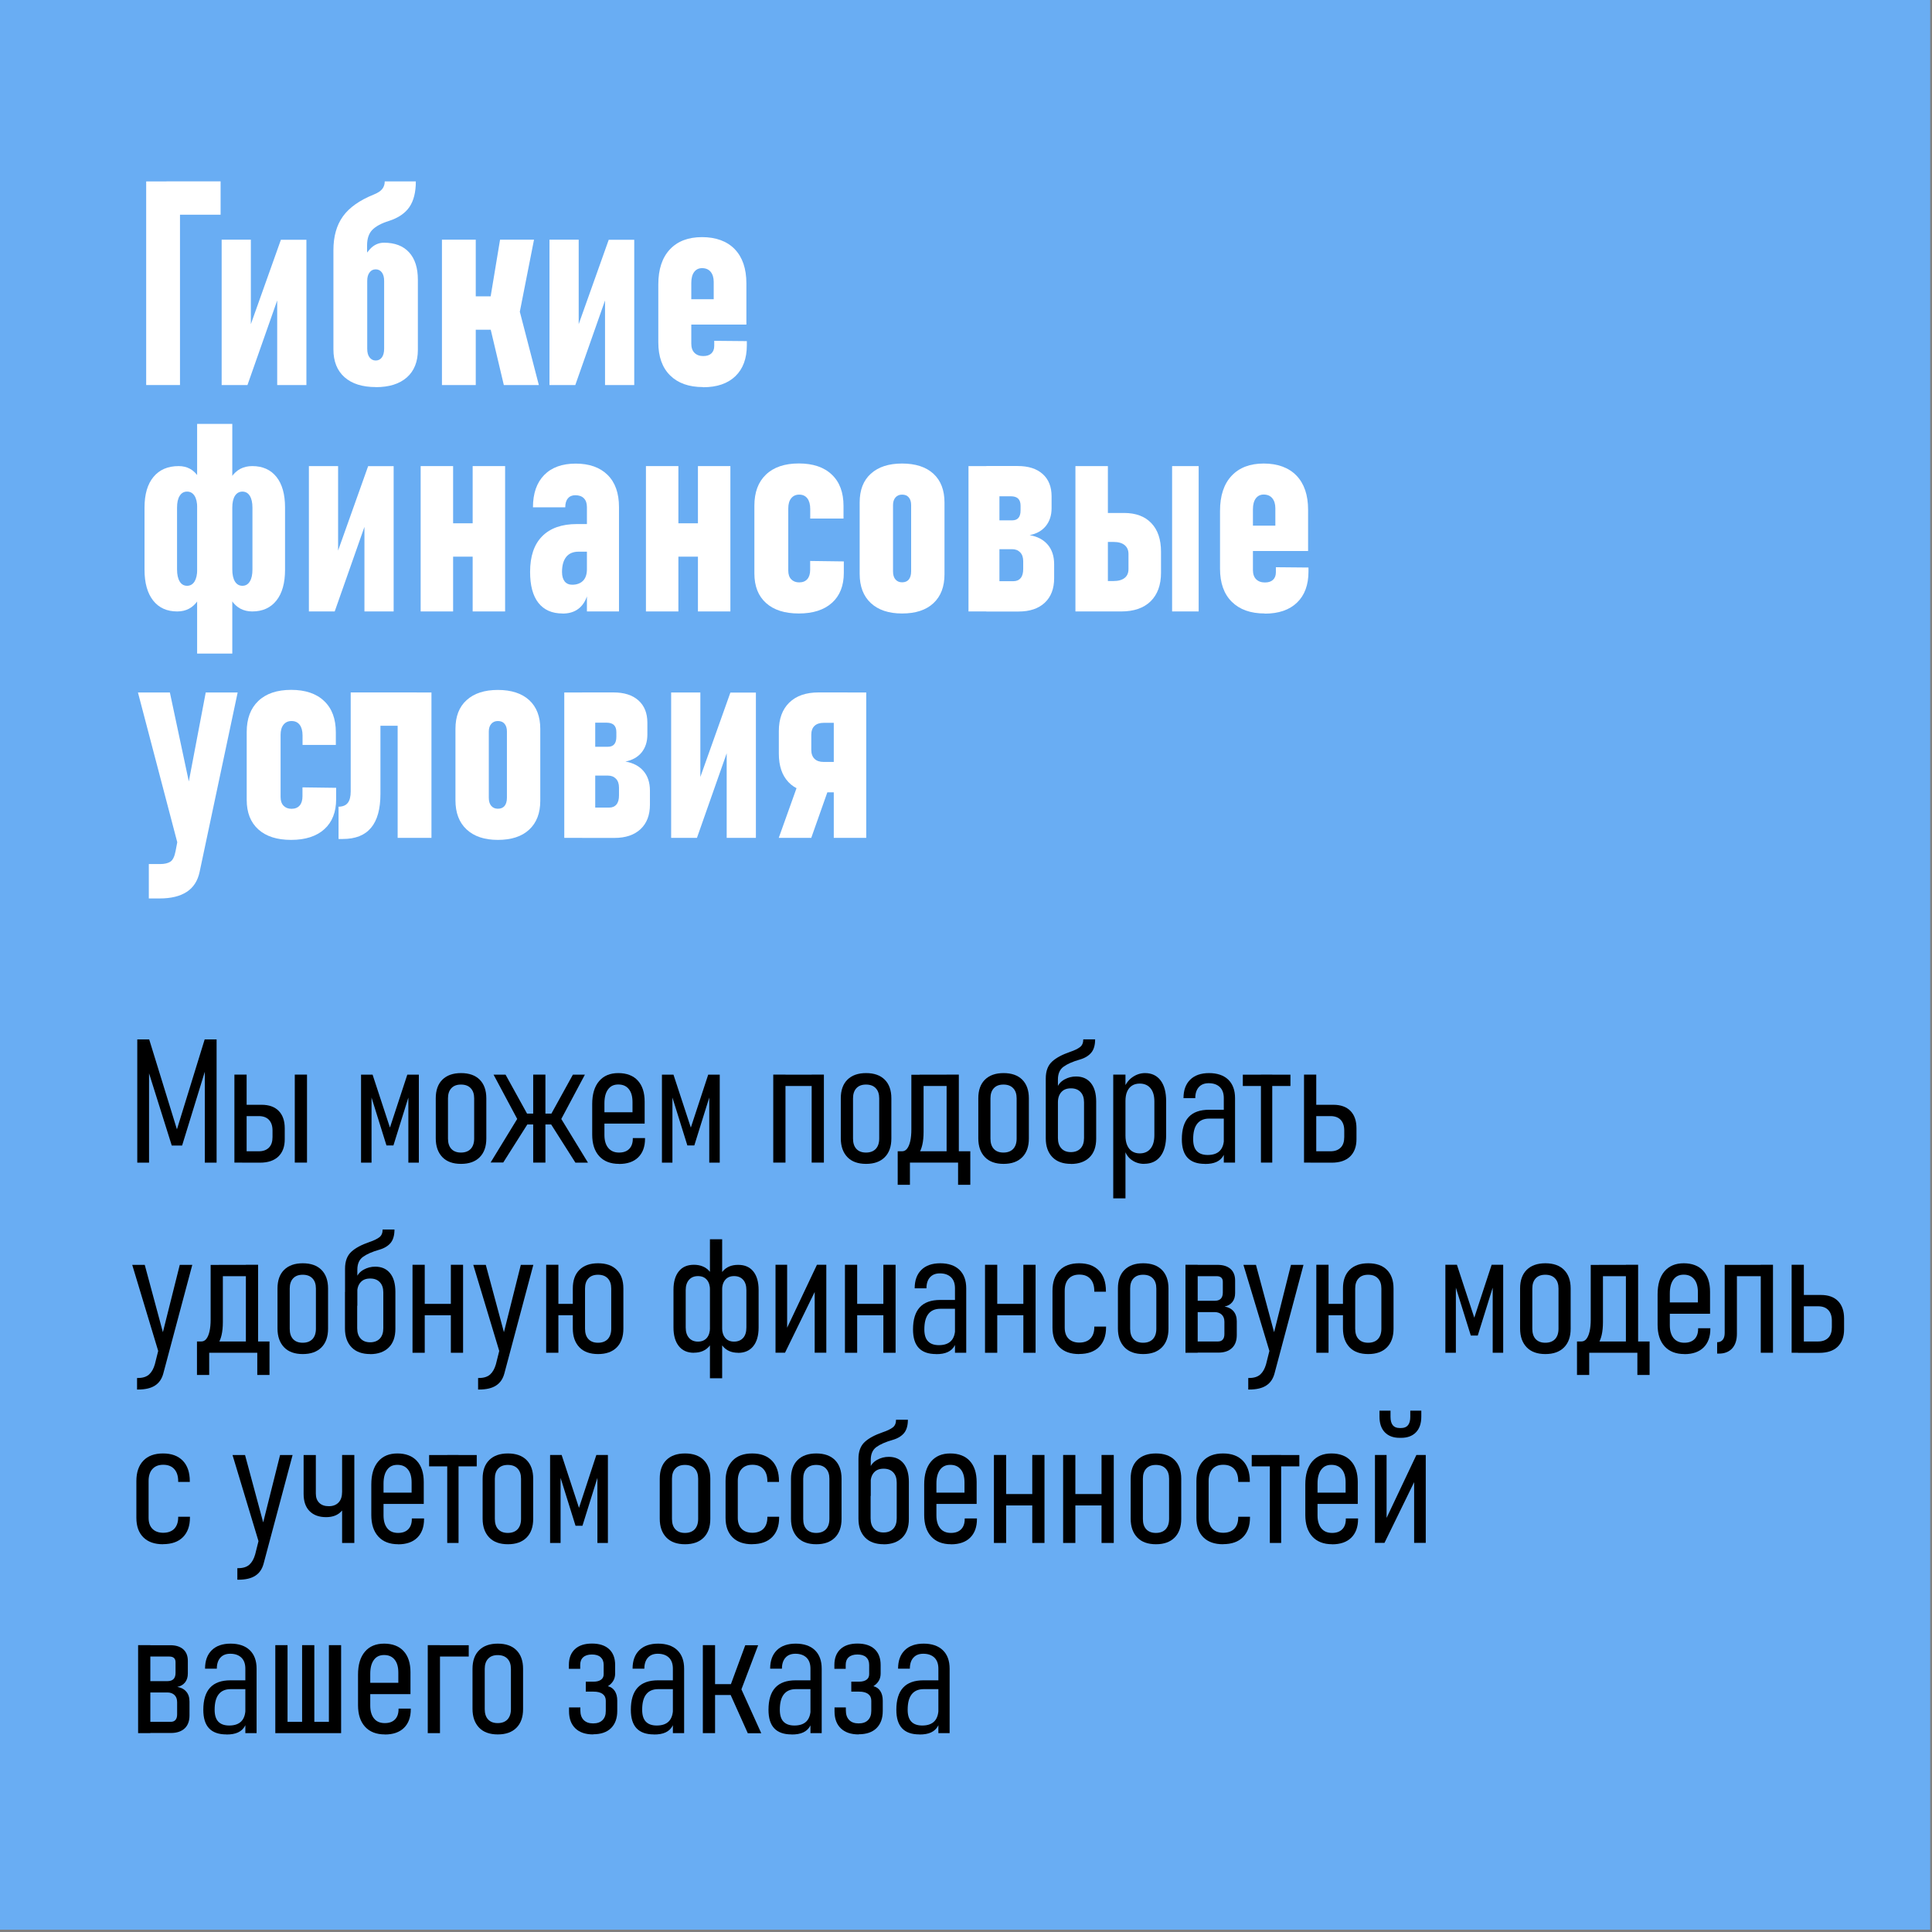 <?xml version="1.0" encoding="UTF-8"?><svg id="_Слой_1" xmlns="http://www.w3.org/2000/svg" viewBox="0 0 256 256"><rect x="0" y="0" width="256" height="256" fill="#808080" stroke="none"/><defs><style>.cls-1{fill:#fff;}.cls-2{fill:#69adf3;}</style></defs><rect class="cls-2" x="-.24" y="-.31" width="256" height="256"/><path class="cls-1" d="M19.37,51.02v-26.98h4.48v26.98h-4.48ZM22.06,28.45v-4.42h7.17v4.42h-7.17Z"/><path class="cls-1" d="M40.6,51.02h-3.87v-12.91l.43.48-4.37,12.43h-3.42v-19.26h3.87v12.88l-.43-.48,4.41-12.39h3.38v19.26Z"/><path class="cls-1" d="M44.18,40.74v-7.59c0-1.82.42-3.31,1.26-4.48.84-1.17,2.2-2.13,4.08-2.89.53-.21.91-.46,1.13-.74.22-.28.33-.62.33-1h4.12c0,1.42-.28,2.55-.85,3.39-.57.83-1.48,1.45-2.73,1.85-.99.31-1.71.7-2.18,1.17-.46.47-.7,1.16-.7,2.06v8.24h-4.48ZM49.8,51.29c-1.78,0-3.17-.44-4.15-1.31-.98-.87-1.47-2.1-1.47-3.68v-9.18l3.4-1.84c.47-.99.96-1.76,1.47-2.3.51-.54,1.12-.82,1.83-.82,1.43,0,2.54.42,3.32,1.27.78.85,1.17,2.06,1.17,3.63v9.3c0,1.57-.49,2.79-1.46,3.65-.98.86-2.35,1.29-4.12,1.29ZM49.78,47.77c.35,0,.62-.14.82-.41.2-.27.3-.66.3-1.15v-9c0-.47-.1-.84-.3-1.11-.2-.27-.47-.41-.82-.41s-.61.14-.81.41c-.21.27-.31.64-.31,1.11v9c0,.5.1.88.31,1.15.21.27.48.41.81.41Z"/><path class="cls-1" d="M58.56,51.02v-19.26h4.48v19.26h-4.48ZM60.75,43.69v-4.42h8.02v4.42h-8.02ZM68.61,42.67l-3.72-2.65,1.37-8.26h4.5l-2.15,10.91ZM66.76,51.02l-1.88-7.94,3.79-2.58,2.73,10.52h-4.64Z"/><path class="cls-1" d="M84.04,51.02h-3.87v-12.91l.43.48-4.37,12.43h-3.42v-19.26h3.87v12.88l-.43-.48,4.41-12.39h3.38v19.26Z"/><path class="cls-1" d="M93.15,51.29c-1.87,0-3.32-.52-4.36-1.55-1.04-1.03-1.56-2.49-1.56-4.37v-7.68c0-2,.51-3.55,1.53-4.64,1.02-1.09,2.44-1.63,4.26-1.63s3.31.53,4.34,1.6c1.02,1.06,1.54,2.57,1.54,4.53v5.46h-8.04v-3.36h3.71v-2.3c0-.57-.14-1.01-.41-1.34-.27-.32-.65-.48-1.13-.48-.45,0-.79.17-1.05.51-.25.34-.38.82-.38,1.44v8.05c0,.53.14.94.42,1.22.28.28.66.43,1.16.43s.83-.12,1.08-.35c.25-.23.38-.57.38-1v-.67l4.32.04v.54c0,1.77-.51,3.14-1.52,4.11-1.01.97-2.43,1.46-4.26,1.46Z"/><path class="cls-1" d="M23.49,81.02c-1.37,0-2.44-.48-3.2-1.45s-1.14-2.33-1.14-4.08v-8.24c0-1.76.4-3.11,1.19-4.06.79-.95,1.9-1.43,3.33-1.43,1.13,0,2.01.48,2.62,1.43.61.95.92,2.31.92,4.06v8.18c0,1.77-.33,3.14-.98,4.12-.65.98-1.57,1.47-2.75,1.47ZM24.79,77.62c.42,0,.75-.19.99-.57.23-.38.35-.91.35-1.59v-8.2c0-.67-.12-1.19-.35-1.56-.24-.37-.56-.56-.99-.56s-.75.19-.98.56c-.24.37-.35.89-.35,1.56v8.2c0,.68.12,1.21.35,1.59.23.38.56.57.98.57ZM26.12,86.6v-30.43h4.66v30.43h-4.66ZM33.43,81.02c-1.18,0-2.1-.49-2.75-1.47-.65-.98-.98-2.35-.98-4.12v-8.18c0-1.76.33-3.11.98-4.06.65-.95,1.57-1.43,2.75-1.43,1.37,0,2.44.48,3.2,1.43.76.95,1.14,2.31,1.14,4.06v8.24c0,1.76-.38,3.12-1.14,4.08s-1.83,1.45-3.2,1.45ZM32.12,77.62c.42,0,.75-.19.98-.57.24-.38.35-.91.35-1.59v-8.2c0-.67-.12-1.19-.35-1.56-.23-.37-.56-.56-.98-.56s-.75.19-.99.56c-.23.37-.35.89-.35,1.56v8.2c0,.68.12,1.21.35,1.59.24.38.56.57.99.57Z"/><path class="cls-1" d="M52.16,81.02h-3.87v-12.91l.43.48-4.37,12.43h-3.42v-19.26h3.87v12.88l-.43-.48,4.41-12.39h3.38v19.26Z"/><path class="cls-1" d="M55.74,81.02v-19.26h4.3v19.26h-4.3ZM58.02,73.76v-4.42h7.39v4.42h-7.39ZM62.63,81.02v-19.26h4.3v19.26h-4.3Z"/><path class="cls-1" d="M74.54,81.29c-1.4,0-2.46-.47-3.2-1.41-.74-.94-1.1-2.31-1.1-4.1,0-2.07.53-3.64,1.6-4.72,1.07-1.08,2.6-1.62,4.6-1.62h1.39l.25,3.66h-1.41c-.72,0-1.27.23-1.64.69-.37.46-.56,1.13-.56,2,0,.54.12.96.35,1.25.23.29.57.44,1,.44.61,0,1.09-.18,1.44-.53.34-.35.51-.86.51-1.53l.31,1.61c-.01.92-.16,1.69-.44,2.33-.28.64-.68,1.12-1.2,1.45-.52.33-1.15.49-1.9.49ZM77.77,81.02v-13.82c0-.51-.13-.9-.4-1.17-.26-.27-.64-.41-1.14-.41-.42,0-.75.14-.98.42-.24.28-.35.67-.35,1.18h-4.28c0-1.84.5-3.27,1.49-4.28.99-1.01,2.39-1.51,4.18-1.51s3.21.5,4.22,1.5,1.51,2.42,1.51,4.27v13.82h-4.25Z"/><path class="cls-1" d="M85.59,81.02v-19.26h4.3v19.26h-4.3ZM87.87,73.76v-4.42h7.39v4.42h-7.39ZM92.48,81.02v-19.26h4.3v19.26h-4.3Z"/><path class="cls-1" d="M105.85,81.29c-1.87,0-3.32-.46-4.35-1.39-1.03-.93-1.54-2.23-1.54-3.92v-8.98c0-1.77.51-3.14,1.54-4.12,1.03-.98,2.48-1.47,4.35-1.47s3.34.49,4.37,1.48c1.04.98,1.55,2.37,1.55,4.15v1.67h-4.41v-1.26c0-.61-.13-1.08-.38-1.41-.25-.33-.61-.5-1.08-.5-.45,0-.8.16-1.06.48-.26.32-.39.77-.39,1.35v8.24c0,.5.13.88.39,1.15.26.27.61.41,1.06.41.47,0,.83-.15,1.08-.44.25-.29.37-.7.37-1.23v-1.17l4.46.06v1.52c0,1.69-.52,3.02-1.56,3.96s-2.51,1.42-4.4,1.42Z"/><path class="cls-1" d="M119.53,81.29c-1.77,0-3.15-.46-4.14-1.38-.99-.92-1.48-2.21-1.48-3.87v-9.46c0-1.65.49-2.92,1.48-3.81.99-.9,2.37-1.35,4.14-1.35s3.17.45,4.15,1.35c.98.9,1.47,2.17,1.47,3.81v9.52c0,1.65-.49,2.92-1.47,3.83-.98.91-2.36,1.36-4.15,1.36ZM119.53,77.16c.39,0,.68-.12.89-.37.2-.25.31-.61.31-1.08v-8.78c0-.43-.1-.77-.31-1.02-.21-.25-.5-.37-.89-.37-.36,0-.65.12-.87.37-.22.25-.33.59-.33,1.02v8.78c0,.47.11.83.33,1.08.22.25.51.37.87.37Z"/><path class="cls-1" d="M128.33,81.02v-19.26h4.1v19.26h-4.1ZM130.7,81.02v-4.01h3.58c.42,0,.74-.14.97-.42s.33-.68.33-1.2v-1.02c0-.51-.13-.9-.4-1.18-.27-.28-.62-.42-1.07-.42h-3.42v-3.82h3.42c.75,0,1.12-.44,1.12-1.32v-.63c0-.83-.43-1.24-1.28-1.24h-3.25v-4.01h4.14c1.42,0,2.53.35,3.32,1.06.79.71,1.18,1.69,1.18,2.95v1.58c0,.95-.26,1.74-.77,2.37-.51.62-1.22,1.02-2.14,1.2,1.02.17,1.82.59,2.39,1.25.57.66.86,1.53.86,2.61v1.84c0,1.39-.41,2.47-1.24,3.25-.83.78-1.99,1.17-3.48,1.17h-4.27Z"/><path class="cls-1" d="M142.5,81.02v-19.26h4.3v19.26h-4.3ZM145.26,81.02v-4.03h2.29c.64,0,1.13-.14,1.47-.41.34-.27.51-.66.51-1.17v-2c0-.51-.17-.9-.51-1.18s-.83-.42-1.47-.42h-2.29v-3.84h3.67c1.57,0,2.78.45,3.63,1.35.86.9,1.28,2.16,1.28,3.79v2.78c0,1.62-.46,2.88-1.37,3.78-.92.9-2.22,1.35-3.9,1.35h-3.31ZM155.31,81.02v-19.26h3.52v19.26h-3.52Z"/><path class="cls-1" d="M167.58,81.29c-1.87,0-3.32-.52-4.36-1.55-1.04-1.03-1.56-2.49-1.56-4.37v-7.68c0-2,.51-3.55,1.53-4.64,1.02-1.09,2.44-1.63,4.26-1.63s3.31.53,4.34,1.6c1.02,1.06,1.54,2.57,1.54,4.53v5.46h-8.04v-3.36h3.7v-2.3c0-.57-.14-1.01-.41-1.34-.27-.32-.65-.48-1.13-.48-.45,0-.79.17-1.05.51-.25.34-.38.82-.38,1.44v8.05c0,.53.14.94.42,1.22.28.28.66.43,1.16.43s.83-.12,1.08-.35c.25-.23.38-.57.38-1v-.67l4.32.04v.54c0,1.77-.51,3.14-1.52,4.11-1.01.97-2.43,1.46-4.26,1.46Z"/><path class="cls-1" d="M23.9,113.17l-5.62-21.41h4.23l3.56,16.72-2.17,4.69ZM27.26,91.76h4.23l-5.04,23.77c-.25,1.19-.82,2.07-1.71,2.65-.89.58-2.08.87-3.59.87h-1.43v-4.56h1.52c.58,0,1.03-.11,1.35-.32.32-.22.54-.69.68-1.42l3.99-20.99Z"/><path class="cls-1" d="M38.58,111.29c-1.87,0-3.32-.46-4.35-1.39-1.03-.93-1.54-2.23-1.54-3.92v-8.98c0-1.77.51-3.14,1.54-4.12,1.03-.98,2.48-1.47,4.35-1.47s3.34.49,4.37,1.48c1.04.98,1.55,2.37,1.55,4.15v1.67h-4.41v-1.26c0-.61-.13-1.08-.38-1.41-.25-.33-.61-.5-1.08-.5-.45,0-.8.16-1.06.48-.26.32-.39.77-.39,1.35v8.24c0,.5.13.88.39,1.15.26.27.61.41,1.06.41.47,0,.83-.15,1.08-.44.25-.29.37-.7.37-1.23v-1.17l4.46.06v1.52c0,1.69-.52,3.02-1.56,3.96s-2.51,1.42-4.4,1.42Z"/><path class="cls-1" d="M44.86,111.18v-4.29c.55,0,.96-.17,1.22-.5.26-.33.39-.84.39-1.52v-13.12h3.94v13.45c0,1.99-.41,3.49-1.24,4.48-.83,1-2.08,1.49-3.75,1.49h-.56ZM49,96.17v-4.42h6.22v4.42h-6.22ZM52.69,111.02v-19.26h4.48v19.26h-4.48Z"/><path class="cls-1" d="M65.97,111.29c-1.77,0-3.15-.46-4.14-1.38-.99-.92-1.48-2.21-1.48-3.87v-9.46c0-1.65.49-2.92,1.48-3.81.99-.9,2.37-1.35,4.14-1.35s3.17.45,4.15,1.35c.98.9,1.47,2.17,1.47,3.81v9.52c0,1.65-.49,2.92-1.47,3.83-.98.91-2.36,1.36-4.15,1.36ZM65.97,107.16c.39,0,.68-.12.89-.37.2-.25.31-.61.31-1.08v-8.78c0-.43-.1-.77-.31-1.02-.21-.25-.5-.37-.89-.37-.36,0-.65.12-.87.37-.22.25-.33.59-.33,1.02v8.78c0,.47.11.83.33,1.08.22.25.51.37.87.37Z"/><path class="cls-1" d="M74.77,111.02v-19.26h4.1v19.26h-4.1ZM77.14,111.02v-4.01h3.58c.42,0,.74-.14.97-.42s.33-.68.33-1.2v-1.02c0-.51-.13-.9-.4-1.18-.27-.28-.62-.42-1.07-.42h-3.42v-3.82h3.42c.75,0,1.12-.44,1.12-1.32v-.63c0-.83-.43-1.24-1.28-1.24h-3.25v-4.01h4.14c1.42,0,2.53.35,3.32,1.06s1.18,1.69,1.18,2.95v1.58c0,.95-.26,1.74-.77,2.37-.51.62-1.23,1.02-2.14,1.2,1.02.17,1.82.59,2.39,1.25.57.66.86,1.53.86,2.61v1.84c0,1.39-.41,2.47-1.24,3.25s-1.98,1.17-3.48,1.17h-4.26Z"/><path class="cls-1" d="M100.16,111.02h-3.87v-12.91l.43.48-4.37,12.43h-3.42v-19.26h3.87v12.88l-.43-.48,4.41-12.39h3.38v19.26Z"/><path class="cls-1" d="M112.28,104.99h-4.17c-1.57,0-2.78-.45-3.63-1.35-.86-.9-1.28-2.16-1.28-3.79v-2.97c0-1.62.46-2.88,1.38-3.78.92-.9,2.22-1.35,3.89-1.35h3.81v4.03h-3.16c-.52,0-.92.14-1.2.41-.28.27-.42.66-.42,1.17v2c0,.51.14.9.42,1.18.28.28.68.42,1.2.42h3.16v4.03ZM107.51,111.02h-4.32l2.96-8.28,3.97.85-2.62,7.42ZM114.78,111.02h-4.3v-19.26h4.3v19.26Z"/><path d="M23.45,149.63l3.67-11.9h1.58v16.33h-1.56v-13.13l.11.72-3.12,10.14h-1.37l-3.12-9.92.11-.94v13.13h-1.56v-16.33h1.58l3.67,11.9Z"/><path d="M31.06,154.05v-11.66h1.62v11.66h-1.62ZM32.08,154.05v-1.5h2.22c.58,0,1.02-.17,1.34-.49s.47-.79.47-1.39v-.88c0-.6-.16-1.07-.47-1.4s-.76-.5-1.34-.5h-2.22v-1.5h2.59c.97,0,1.73.27,2.26.81.53.54.8,1.31.8,2.3v1.46c0,.98-.28,1.74-.85,2.29-.57.54-1.38.81-2.43.81h-2.37ZM39.06,154.05v-11.66h1.62v11.66h-1.62Z"/><path d="M51.67,149.41l2.3-7.01h1.53v11.66h-1.39v-9.92l.11.94-2.09,6.7h-.92l-2.09-6.7.11-.94v9.92h-1.39v-11.66h1.53l2.3,7.01Z"/><path d="M61.09,154.22c-1.06,0-1.89-.29-2.47-.89s-.88-1.43-.88-2.5v-5.3c0-1.06.29-1.89.88-2.47s1.41-.87,2.47-.87,1.89.29,2.47.87.88,1.4.88,2.47v5.33c0,1.06-.29,1.89-.88,2.48s-1.41.88-2.47.88ZM61.08,152.72c.55,0,.98-.16,1.29-.48.3-.32.46-.78.46-1.37v-5.33c0-.58-.15-1.03-.46-1.35-.3-.32-.73-.48-1.29-.48s-.97.16-1.27.48c-.3.32-.45.77-.45,1.35v5.33c0,.59.15,1.05.45,1.37.3.32.72.48,1.27.48Z"/><path d="M65,154.05l3.89-6.37,1.21.96-3.42,5.4h-1.67ZM68.92,148.99l-3.52-6.59h1.59l3.04,5.51-1.12,1.08ZM68.7,149v-1.44h5.5v1.44h-5.5ZM70.65,154.05v-11.66h1.62v11.66h-1.62ZM76.24,154.05l-3.43-5.4,1.21-.96,3.89,6.37h-1.67ZM73.99,148.99l-1.12-1.08,3.04-5.51h1.59l-3.51,6.59Z"/><path d="M82.02,154.22c-1.12,0-2-.34-2.62-1.02-.62-.68-.93-1.63-.93-2.86v-4.04c0-1.31.3-2.32.91-3.04s1.46-1.07,2.55-1.07,1.98.33,2.58.99c.61.66.91,1.6.91,2.8v2.9h-5.96v-1.5h4.35v-1.35c0-.74-.16-1.32-.49-1.72-.33-.41-.79-.61-1.39-.61s-1.04.21-1.36.65c-.32.43-.48,1.04-.48,1.84v4.21c0,.73.17,1.3.51,1.71s.81.61,1.43.61c.58,0,1.02-.16,1.34-.48.32-.32.48-.78.48-1.37v-.07h1.62v.07c0,1.06-.3,1.89-.9,2.48-.6.59-1.44.88-2.54.88Z"/><path d="M91.54,149.41l2.3-7.01h1.53v11.66h-1.39v-9.92l.11.94-2.09,6.7h-.92l-2.09-6.7.11-.94v9.92h-1.39v-11.66h1.53l2.3,7.01Z"/><path d="M102.46,154.05v-11.66h1.62v11.66h-1.62ZM103.73,143.9v-1.5h4.51v1.5h-4.51ZM107.55,154.05v-11.66h1.62v11.66h-1.62Z"/><path d="M114.76,154.22c-1.06,0-1.89-.29-2.47-.89s-.88-1.43-.88-2.5v-5.3c0-1.06.29-1.89.88-2.47s1.41-.87,2.47-.87,1.89.29,2.47.87.88,1.4.88,2.47v5.33c0,1.06-.29,1.89-.88,2.48s-1.41.88-2.47.88ZM114.75,152.72c.55,0,.98-.16,1.29-.48.3-.32.46-.78.46-1.37v-5.33c0-.58-.15-1.03-.46-1.35-.3-.32-.73-.48-1.29-.48s-.97.16-1.27.48c-.3.32-.45.77-.45,1.35v5.33c0,.59.15,1.05.45,1.37.3.32.72.48,1.27.48Z"/><path d="M118.95,154.05v-1.5h8.37v1.5h-8.37ZM118.95,156.99v-4.44h1.62v4.44h-1.62ZM119.26,153.9v-1.35h.27c.26,0,.48-.11.66-.34s.32-.56.42-.99c.1-.43.15-.96.15-1.57v-7.24h1.62v7.56c0,1.33-.23,2.32-.69,2.97-.46.65-1.1.97-1.93.97h-.49ZM121.85,143.9v-1.5h3.9v1.5h-3.9ZM125.43,154.05v-11.66h1.62v11.66h-1.62ZM126.95,156.99v-4.44h1.62v4.44h-1.62Z"/><path d="M132.98,154.22c-1.06,0-1.89-.29-2.47-.89s-.88-1.43-.88-2.5v-5.3c0-1.06.29-1.89.88-2.47s1.41-.87,2.47-.87,1.89.29,2.47.87.88,1.4.88,2.47v5.33c0,1.06-.29,1.89-.88,2.48s-1.41.88-2.47.88ZM132.96,152.72c.55,0,.98-.16,1.29-.48.3-.32.46-.78.46-1.37v-5.33c0-.58-.15-1.03-.46-1.35-.3-.32-.73-.48-1.29-.48s-.97.16-1.27.48c-.3.32-.45.77-.45,1.35v5.33c0,.59.15,1.05.45,1.37s.72.48,1.27.48Z"/><path d="M138.57,147.83v-4.93c0-.98.28-1.72.83-2.23.55-.51,1.35-.93,2.39-1.29.6-.2,1.04-.42,1.32-.64.29-.22.43-.57.43-1.02h1.57c0,.76-.17,1.35-.51,1.76-.34.41-.84.72-1.5.91-.95.27-1.67.59-2.17.95s-.75.93-.75,1.7v4.78h-1.62ZM141.92,154.22c-1.06,0-1.89-.29-2.47-.89s-.88-1.42-.88-2.49v-4.84l1.49-1.83c.17-.49.5-.86.98-1.13.48-.27,1-.4,1.54-.4.85,0,1.5.29,1.97.87.47.58.7,1.4.7,2.46v4.91c0,1.06-.29,1.89-.88,2.47s-1.41.88-2.47.88ZM141.9,152.66c.55,0,.97-.17,1.28-.49.31-.33.46-.79.46-1.38v-4.73c0-.58-.15-1.04-.46-1.36-.31-.33-.73-.49-1.28-.49s-.96.16-1.26.49c-.3.33-.46.78-.46,1.36v4.73c0,.59.15,1.05.46,1.38.3.33.72.49,1.26.49Z"/><path d="M147.51,158.79v-16.4h1.62v16.4h-1.62ZM151.61,154.22c-.62,0-1.17-.17-1.66-.52-.49-.35-.81-.84-.98-1.48l.16-1.76c0,.5.07.93.22,1.28.15.35.36.62.65.81.29.19.63.28,1.02.28.61,0,1.09-.21,1.43-.63.34-.42.51-1.01.51-1.79v-4.47c0-.75-.17-1.33-.51-1.74-.34-.41-.82-.62-1.43-.62-.4,0-.74.09-1.02.27-.28.18-.5.44-.65.79-.15.34-.22.76-.22,1.26l-.24-1.57c.24-.68.62-1.21,1.14-1.58.52-.37,1.09-.56,1.69-.56.89,0,1.58.33,2.07.98.49.65.73,1.57.73,2.76v4.48c0,1.21-.25,2.15-.76,2.81-.51.66-1.22.99-2.15.99Z"/><path d="M159.65,154.22c-1.02,0-1.78-.27-2.29-.81-.51-.54-.76-1.36-.76-2.45,0-1.31.3-2.29.9-2.94.6-.65,1.5-.97,2.7-.97h2.08l.16,1.17h-2.22c-.7,0-1.23.23-1.59.69-.36.46-.53,1.14-.53,2.05,0,.7.16,1.22.48,1.56.32.34.8.52,1.45.52.72,0,1.26-.19,1.62-.57s.54-.95.54-1.71l.24.97c0,.55-.11,1.02-.32,1.39s-.51.65-.92.84-.91.27-1.52.27ZM162.16,154.05v-8.54c0-.63-.17-1.12-.52-1.46-.35-.34-.84-.52-1.48-.52-.56,0-1,.17-1.31.52s-.47.83-.47,1.46h-1.56c0-1.06.3-1.87.89-2.45.59-.58,1.43-.87,2.5-.87s1.94.29,2.54.87.9,1.4.9,2.45v8.54h-1.51Z"/><path d="M164.68,143.9v-1.5h6.31v1.5h-6.31ZM167.08,154.05v-11.66h1.5v11.66h-1.5Z"/><path d="M172.79,154.05v-11.66h1.62v11.66h-1.62ZM173.64,154.05v-1.5h2.67c.58,0,1.02-.17,1.34-.49s.47-.79.47-1.39v-.88c0-.6-.16-1.07-.47-1.4s-.76-.5-1.34-.5h-2.67v-1.5h3.04c.97,0,1.73.27,2.26.81s.8,1.31.8,2.3v1.46c0,.98-.29,1.74-.85,2.29-.57.54-1.38.81-2.43.81h-2.82Z"/><path d="M21.27,180.03l-3.75-12.43h1.66l2.68,9.95-.6,2.48ZM23.82,167.6h1.66l-3.84,14.39c-.19.71-.55,1.25-1.1,1.6-.55.36-1.3.53-2.26.53h-.12v-1.53h.12c.64,0,1.14-.16,1.48-.47.34-.31.59-.76.76-1.35l3.3-13.17Z"/><path d="M26.1,179.25v-1.5h8.37v1.5h-8.37ZM26.1,182.19v-4.44h1.62v4.44h-1.62ZM26.41,179.1v-1.35h.27c.26,0,.48-.11.66-.34s.32-.56.42-.99c.1-.43.15-.96.15-1.57v-7.24h1.62v7.56c0,1.33-.23,2.32-.69,2.97-.46.65-1.1.97-1.93.97h-.49ZM28.99,169.1v-1.5h3.9v1.5h-3.9ZM32.58,179.25v-11.66h1.62v11.66h-1.62ZM34.09,182.19v-4.44h1.62v4.44h-1.62Z"/><path d="M40.12,179.42c-1.06,0-1.89-.29-2.47-.89s-.88-1.43-.88-2.5v-5.3c0-1.06.29-1.89.88-2.47s1.41-.87,2.47-.87,1.89.29,2.47.87.88,1.4.88,2.47v5.33c0,1.06-.29,1.89-.88,2.48s-1.41.88-2.47.88ZM40.11,177.92c.55,0,.98-.16,1.29-.48.3-.32.46-.78.46-1.37v-5.33c0-.58-.15-1.03-.46-1.35-.3-.32-.73-.48-1.29-.48s-.97.16-1.27.48c-.3.32-.45.77-.45,1.35v5.33c0,.59.15,1.05.45,1.37.3.32.72.48,1.27.48Z"/><path d="M45.72,173.03v-4.93c0-.98.28-1.72.83-2.23.55-.51,1.35-.93,2.39-1.29.6-.2,1.04-.42,1.33-.64.29-.22.43-.57.43-1.02h1.57c0,.76-.17,1.35-.5,1.76-.34.41-.84.72-1.5.91-.95.27-1.68.59-2.17.95-.5.36-.75.93-.75,1.7v4.78h-1.62ZM49.06,179.42c-1.06,0-1.89-.29-2.47-.89s-.88-1.42-.88-2.49v-4.84l1.49-1.83c.17-.49.5-.86.98-1.13.48-.27,1-.4,1.54-.4.85,0,1.5.29,1.97.87.47.58.7,1.4.7,2.46v4.91c0,1.06-.29,1.89-.88,2.47s-1.41.88-2.47.88ZM49.05,177.86c.55,0,.97-.17,1.28-.49.31-.33.46-.79.46-1.38v-4.73c0-.58-.15-1.04-.46-1.36-.31-.33-.73-.49-1.28-.49s-.96.16-1.26.49c-.3.33-.46.78-.46,1.36v4.73c0,.59.15,1.05.46,1.38.3.33.72.49,1.26.49Z"/><path d="M54.66,179.25v-11.66h1.62v11.66h-1.62ZM55.92,174.28v-1.51h4.64v1.51h-4.64ZM59.74,179.25v-11.66h1.62v11.66h-1.62Z"/><path d="M66.46,180.03l-3.75-12.43h1.66l2.68,9.95-.6,2.48ZM69.01,167.6h1.66l-3.84,14.39c-.19.71-.55,1.25-1.1,1.6-.55.36-1.3.53-2.26.53h-.12v-1.53h.12c.64,0,1.14-.16,1.48-.47.34-.31.59-.76.76-1.35l3.3-13.17Z"/><path d="M72.37,179.25v-11.66h1.62v11.66h-1.62ZM73.51,174.28v-1.51h3.29v1.51h-3.29ZM79.25,179.42c-1.06,0-1.89-.29-2.47-.89s-.88-1.43-.88-2.5v-5.3c0-1.06.29-1.89.88-2.47s1.41-.87,2.47-.87,1.89.29,2.47.87.88,1.4.88,2.47v5.33c0,1.06-.29,1.89-.88,2.48s-1.41.88-2.47.88ZM79.24,177.92c.55,0,.98-.16,1.29-.48.3-.32.46-.78.46-1.37v-5.33c0-.58-.15-1.03-.46-1.35-.3-.32-.73-.48-1.29-.48s-.97.16-1.27.48c-.3.32-.45.77-.45,1.35v5.33c0,.59.15,1.05.45,1.37.3.32.72.48,1.27.48Z"/><path d="M91.95,179.25c-.86,0-1.53-.29-2-.88s-.71-1.41-.71-2.47v-4.99c0-1.06.24-1.88.71-2.46.47-.58,1.14-.86,2-.86s1.57.29,2.06.86c.49.58.73,1.4.73,2.46v4.95c0,1.07-.24,1.9-.73,2.49-.49.59-1.17.89-2.06.89ZM92.49,177.77c.5,0,.89-.17,1.17-.49.28-.33.42-.79.42-1.38v-4.96c0-.58-.14-1.04-.42-1.36-.28-.33-.67-.49-1.17-.49s-.9.16-1.19.49c-.29.33-.44.78-.44,1.36v4.96c0,.59.15,1.05.44,1.38s.69.49,1.19.49ZM94.07,182.63v-18.42h1.62v18.42h-1.62ZM97.81,179.25c-.88,0-1.57-.3-2.05-.89-.49-.59-.73-1.42-.73-2.49v-4.95c0-1.06.24-1.88.73-2.46.49-.58,1.17-.86,2.05-.86s1.53.29,2,.86c.47.58.71,1.4.71,2.46v4.99c0,1.06-.24,1.89-.71,2.47s-1.14.88-2,.88ZM97.27,177.77c.51,0,.91-.17,1.2-.49s.43-.79.43-1.38v-4.96c0-.58-.14-1.04-.43-1.36-.29-.33-.69-.49-1.2-.49s-.89.16-1.17.49c-.28.33-.42.78-.42,1.36v4.96c0,.59.14,1.05.42,1.38.28.33.67.49,1.17.49Z"/><path d="M109.49,179.24h-1.54v-8.89l.27.29-4.2,8.6h-1.26v-11.65h1.54v9.2l-.27-.29,4.22-8.91h1.24v11.65Z"/><path d="M111.96,179.25v-11.66h1.62v11.66h-1.62ZM113.23,174.28v-1.51h4.64v1.51h-4.64ZM117.05,179.25v-11.66h1.62v11.66h-1.62Z"/><path d="M124.03,179.42c-1.02,0-1.78-.27-2.29-.81-.51-.54-.76-1.36-.76-2.45,0-1.31.3-2.29.9-2.94.6-.65,1.5-.97,2.7-.97h2.08l.16,1.17h-2.22c-.7,0-1.23.23-1.59.69-.36.46-.53,1.14-.53,2.05,0,.7.16,1.22.48,1.56.32.34.8.52,1.45.52.72,0,1.26-.19,1.62-.57s.54-.95.54-1.71l.24.97c0,.55-.11,1.02-.32,1.39s-.51.65-.92.84-.91.27-1.52.27ZM126.54,179.25v-8.54c0-.63-.17-1.12-.52-1.46-.35-.34-.84-.52-1.48-.52-.56,0-1,.17-1.31.52-.31.34-.47.83-.47,1.46h-1.56c0-1.06.3-1.87.89-2.45.59-.58,1.43-.87,2.5-.87s1.94.29,2.54.87c.6.58.9,1.4.9,2.45v8.54h-1.5Z"/><path d="M130.52,179.25v-11.66h1.62v11.66h-1.62ZM131.79,174.28v-1.51h4.64v1.51h-4.64ZM135.6,179.25v-11.66h1.62v11.66h-1.62Z"/><path d="M142.99,179.42c-1.12,0-1.99-.3-2.61-.92s-.92-1.47-.92-2.58v-4.87c0-1.16.31-2.06.92-2.7.61-.64,1.48-.96,2.61-.96s2,.32,2.62.96c.62.64.93,1.55.93,2.72v.09h-1.54v-.09c0-.69-.17-1.22-.52-1.61-.34-.38-.83-.57-1.46-.57s-1.09.19-1.43.56-.51.91-.51,1.59v4.87c0,.64.17,1.13.51,1.47.34.34.82.52,1.43.52s1.12-.18,1.46-.53c.34-.36.52-.86.52-1.5v-.09h1.56v.09c0,1.12-.31,1.99-.93,2.61-.62.62-1.5.93-2.64.93Z"/><path d="M151.48,179.42c-1.06,0-1.89-.29-2.47-.89s-.88-1.43-.88-2.5v-5.3c0-1.06.29-1.89.88-2.47s1.41-.87,2.47-.87,1.89.29,2.47.87.88,1.4.88,2.47v5.33c0,1.06-.29,1.89-.88,2.48s-1.41.88-2.47.88ZM151.47,177.92c.55,0,.98-.16,1.29-.48.3-.32.46-.78.46-1.37v-5.33c0-.58-.15-1.03-.46-1.35-.3-.32-.73-.48-1.29-.48s-.97.16-1.27.48c-.3.32-.45.77-.45,1.35v5.33c0,.59.15,1.05.45,1.37s.72.48,1.27.48Z"/><path d="M157.08,179.25v-11.66h1.62v11.66h-1.62ZM158.42,179.25v-1.5h2.98c.27,0,.48-.08.62-.25.15-.17.22-.41.22-.74v-1.62c0-.4-.12-.72-.35-.94-.23-.22-.55-.34-.94-.34h-2.53v-1.5h2.53c.72,0,1.08-.36,1.08-1.09v-1.42c0-.5-.28-.75-.83-.75h-2.77v-1.5h2.9c.74,0,1.31.18,1.72.54s.61.88.61,1.54v1.66c0,.48-.12.88-.37,1.19s-.59.51-1.03.59c.51.09.91.3,1.19.63s.43.78.43,1.33v1.82c0,.74-.21,1.32-.64,1.72-.43.41-1.03.61-1.82.61h-2.98Z"/><path d="M168.51,180.03l-3.75-12.43h1.66l2.68,9.95-.59,2.48ZM171.06,167.6h1.66l-3.84,14.39c-.19.71-.55,1.25-1.1,1.6-.55.36-1.3.53-2.26.53h-.12v-1.53h.12c.64,0,1.14-.16,1.48-.47s.59-.76.76-1.35l3.3-13.17Z"/><path d="M174.42,179.25v-11.66h1.62v11.66h-1.62ZM175.56,174.28v-1.51h3.29v1.51h-3.29ZM181.3,179.42c-1.06,0-1.89-.29-2.47-.89s-.88-1.43-.88-2.5v-5.3c0-1.06.29-1.89.88-2.47s1.41-.87,2.47-.87,1.89.29,2.47.87.88,1.4.88,2.47v5.33c0,1.06-.29,1.89-.88,2.48s-1.41.88-2.47.88ZM181.29,177.92c.55,0,.98-.16,1.29-.48.3-.32.46-.78.46-1.37v-5.33c0-.58-.15-1.03-.46-1.35-.3-.32-.73-.48-1.29-.48s-.97.16-1.27.48c-.3.32-.45.77-.45,1.35v5.33c0,.59.15,1.05.45,1.37s.72.48,1.27.48Z"/><path d="M195.35,174.6l2.3-7.01h1.53v11.66h-1.39v-9.92l.11.94-2.09,6.7h-.92l-2.09-6.7.11-.94v9.92h-1.39v-11.66h1.53l2.3,7.01Z"/><path d="M204.77,179.42c-1.06,0-1.89-.29-2.47-.89s-.88-1.43-.88-2.5v-5.3c0-1.06.29-1.89.88-2.47s1.41-.87,2.47-.87,1.89.29,2.47.87.88,1.4.88,2.47v5.33c0,1.06-.29,1.89-.88,2.48s-1.41.88-2.47.88ZM204.76,177.92c.55,0,.98-.16,1.29-.48.3-.32.46-.78.46-1.37v-5.33c0-.58-.15-1.03-.46-1.35-.3-.32-.73-.48-1.29-.48s-.97.16-1.27.48c-.3.32-.45.77-.45,1.35v5.33c0,.59.15,1.05.45,1.37s.72.48,1.27.48Z"/><path d="M208.96,179.25v-1.5h8.37v1.5h-8.37ZM208.96,182.19v-4.44h1.62v4.44h-1.62ZM209.28,179.1v-1.35h.27c.26,0,.48-.11.66-.34s.32-.56.42-.99c.1-.43.15-.96.15-1.57v-7.24h1.62v7.56c0,1.33-.23,2.32-.69,2.97-.46.65-1.1.97-1.93.97h-.49ZM211.86,169.1v-1.5h3.9v1.5h-3.9ZM215.44,179.25v-11.66h1.62v11.66h-1.62ZM216.96,182.19v-4.44h1.62v4.44h-1.62Z"/><path d="M223.19,179.42c-1.12,0-2-.34-2.62-1.02-.62-.68-.93-1.63-.93-2.86v-4.04c0-1.31.3-2.32.91-3.04.61-.71,1.46-1.07,2.55-1.07s1.98.33,2.58.99c.61.66.91,1.6.91,2.8v2.9h-5.96v-1.5h4.35v-1.35c0-.74-.16-1.32-.49-1.72-.33-.41-.79-.61-1.39-.61s-1.04.21-1.36.65c-.32.43-.48,1.04-.48,1.84v4.21c0,.73.17,1.3.5,1.71.34.41.81.61,1.43.61.58,0,1.02-.16,1.34-.48s.48-.78.48-1.37v-.07h1.62v.07c0,1.06-.3,1.89-.9,2.48s-1.45.88-2.54.88Z"/><path d="M227.53,179.36v-1.51c.32,0,.57-.11.74-.32.17-.21.26-.51.26-.9v-9.03h1.62v9.12c0,.84-.21,1.49-.63,1.95-.42.46-1.01.69-1.76.69h-.22ZM229.95,169.1v-1.5h3.9v1.5h-3.9ZM233.31,179.25v-11.66h1.62v11.66h-1.62Z"/><path d="M237.4,179.25v-11.66h1.62v11.66h-1.62ZM238.25,179.25v-1.5h2.67c.58,0,1.02-.17,1.34-.49s.47-.79.47-1.39v-.88c0-.6-.16-1.07-.47-1.4s-.76-.5-1.34-.5h-2.67v-1.5h3.04c.97,0,1.73.27,2.26.81s.8,1.31.8,2.3v1.46c0,.98-.29,1.74-.85,2.29-.57.54-1.38.81-2.43.81h-2.82Z"/><path d="M21.6,204.62c-1.12,0-1.99-.3-2.61-.92-.61-.61-.92-1.47-.92-2.58v-4.87c0-1.16.31-2.06.92-2.7.61-.64,1.48-.96,2.61-.96s2,.32,2.62.96c.62.64.93,1.55.93,2.72v.09h-1.54v-.09c0-.69-.17-1.22-.52-1.61-.34-.38-.83-.57-1.46-.57s-1.09.19-1.43.56c-.34.37-.51.91-.51,1.59v4.87c0,.64.17,1.13.51,1.47.34.34.82.52,1.43.52s1.12-.18,1.46-.53c.34-.36.52-.86.52-1.5v-.09h1.56v.09c0,1.12-.31,1.99-.93,2.61-.62.62-1.5.93-2.64.93Z"/><path d="M34.56,205.23l-3.75-12.43h1.66l2.68,9.95-.6,2.48ZM37.11,192.8h1.66l-3.84,14.39c-.19.71-.55,1.25-1.1,1.6-.55.36-1.3.53-2.26.53h-.12v-1.53h.12c.64,0,1.14-.16,1.48-.47.34-.31.59-.76.76-1.35l3.3-13.17Z"/><path d="M43.21,201.03c-.94,0-1.67-.27-2.2-.81s-.78-1.3-.78-2.28v-5.14h1.62v5.11c0,.52.15.93.46,1.23.3.3.73.44,1.27.44s.98-.17,1.29-.5c.31-.33.46-.8.46-1.4v-2.03h.72v2.07c0,1.06-.25,1.87-.74,2.45s-1.19.86-2.1.86ZM45.33,204.45v-11.66h1.62v11.66h-1.62Z"/><path d="M52.75,204.62c-1.12,0-2-.34-2.62-1.02-.62-.68-.93-1.63-.93-2.86v-4.04c0-1.31.3-2.32.91-3.04s1.46-1.07,2.55-1.07,1.98.33,2.58.99c.61.66.91,1.6.91,2.8v2.9h-5.96v-1.5h4.35v-1.35c0-.74-.16-1.32-.49-1.72-.33-.41-.79-.61-1.39-.61s-1.04.21-1.36.65c-.32.43-.48,1.04-.48,1.84v4.21c0,.73.17,1.3.5,1.71s.81.61,1.43.61c.58,0,1.02-.16,1.34-.48s.48-.78.48-1.37v-.07h1.62v.07c0,1.06-.3,1.89-.9,2.48-.6.59-1.45.88-2.54.88Z"/><path d="M56.86,194.3v-1.5h6.31v1.5h-6.31ZM59.26,204.45v-11.66h1.5v11.66h-1.5Z"/><path d="M67.3,204.62c-1.06,0-1.89-.29-2.47-.89s-.88-1.43-.88-2.5v-5.3c0-1.06.29-1.89.88-2.47s1.41-.87,2.47-.87,1.89.29,2.47.87.88,1.4.88,2.47v5.33c0,1.06-.29,1.89-.88,2.48s-1.41.88-2.47.88ZM67.29,203.12c.55,0,.98-.16,1.29-.48.3-.32.46-.78.46-1.37v-5.33c0-.58-.15-1.03-.46-1.35-.3-.32-.73-.48-1.29-.48s-.97.16-1.27.48c-.3.32-.45.77-.45,1.35v5.33c0,.59.15,1.05.45,1.37.3.32.72.48,1.27.48Z"/><path d="M76.72,199.8l2.3-7.01h1.53v11.66h-1.39v-9.92l.11.94-2.09,6.7h-.92l-2.09-6.7.11-.94v9.92h-1.39v-11.66h1.53l2.3,7.01Z"/><path d="M90.77,204.62c-1.06,0-1.89-.29-2.47-.89s-.88-1.43-.88-2.5v-5.3c0-1.06.29-1.89.88-2.47s1.41-.87,2.47-.87,1.89.29,2.47.87.88,1.4.88,2.47v5.33c0,1.06-.29,1.89-.88,2.48s-1.41.88-2.47.88ZM90.76,203.12c.55,0,.98-.16,1.29-.48.3-.32.46-.78.46-1.37v-5.33c0-.58-.15-1.03-.46-1.35-.3-.32-.73-.48-1.29-.48s-.97.16-1.27.48c-.3.32-.45.77-.45,1.35v5.33c0,.59.15,1.05.45,1.37.3.32.72.48,1.27.48Z"/><path d="M99.67,204.62c-1.12,0-1.99-.3-2.61-.92-.61-.61-.92-1.47-.92-2.58v-4.87c0-1.16.31-2.06.92-2.7.61-.64,1.48-.96,2.61-.96s2,.32,2.62.96c.62.64.93,1.55.93,2.72v.09h-1.54v-.09c0-.69-.17-1.22-.52-1.61-.34-.38-.83-.57-1.46-.57s-1.09.19-1.43.56-.51.91-.51,1.59v4.87c0,.64.17,1.13.51,1.47.34.34.82.52,1.43.52s1.12-.18,1.46-.53c.34-.36.52-.86.52-1.5v-.09h1.56v.09c0,1.12-.31,1.99-.93,2.61-.62.62-1.5.93-2.64.93Z"/><path d="M108.16,204.62c-1.06,0-1.89-.29-2.47-.89s-.88-1.43-.88-2.5v-5.3c0-1.06.29-1.89.88-2.47s1.41-.87,2.47-.87,1.89.29,2.47.87.88,1.4.88,2.47v5.33c0,1.06-.29,1.89-.88,2.48s-1.41.88-2.47.88ZM108.15,203.12c.55,0,.98-.16,1.29-.48.3-.32.46-.78.46-1.37v-5.33c0-.58-.15-1.03-.46-1.35-.3-.32-.73-.48-1.29-.48s-.97.16-1.27.48c-.3.32-.45.77-.45,1.35v5.33c0,.59.15,1.05.45,1.37.3.32.72.48,1.27.48Z"/><path d="M113.75,198.23v-4.93c0-.98.28-1.72.83-2.23.55-.51,1.35-.93,2.39-1.29.6-.2,1.04-.42,1.33-.64.29-.22.43-.57.43-1.02h1.57c0,.76-.17,1.35-.5,1.76-.34.41-.84.72-1.5.91-.95.27-1.68.59-2.17.95-.5.36-.75.93-.75,1.7v4.78h-1.62ZM117.1,204.62c-1.06,0-1.89-.29-2.47-.89s-.88-1.42-.88-2.49v-4.84l1.49-1.83c.17-.49.5-.86.98-1.13.48-.27,1-.4,1.54-.4.85,0,1.5.29,1.97.87.47.58.7,1.4.7,2.46v4.91c0,1.06-.29,1.89-.88,2.47s-1.41.88-2.47.88ZM117.08,203.06c.55,0,.97-.17,1.28-.49.31-.33.46-.79.46-1.38v-4.73c0-.58-.15-1.04-.46-1.36-.31-.33-.73-.49-1.28-.49s-.96.16-1.26.49c-.3.33-.46.78-.46,1.36v4.73c0,.59.15,1.05.46,1.38.3.33.72.49,1.26.49Z"/><path d="M126.01,204.62c-1.12,0-2-.34-2.62-1.02-.62-.68-.93-1.63-.93-2.86v-4.04c0-1.31.3-2.32.91-3.04s1.46-1.07,2.55-1.07,1.98.33,2.58.99c.61.66.91,1.6.91,2.8v2.9h-5.96v-1.5h4.35v-1.35c0-.74-.16-1.32-.49-1.72-.33-.41-.79-.61-1.39-.61s-1.04.21-1.36.65c-.32.43-.48,1.04-.48,1.84v4.21c0,.73.17,1.3.5,1.71s.81.61,1.43.61c.58,0,1.02-.16,1.34-.48s.48-.78.48-1.37v-.07h1.62v.07c0,1.06-.3,1.89-.9,2.48-.6.59-1.45.88-2.54.88Z"/><path d="M131.7,204.45v-11.66h1.62v11.66h-1.62ZM132.96,199.48v-1.51h4.64v1.51h-4.64ZM136.78,204.45v-11.66h1.62v11.66h-1.62Z"/><path d="M140.87,204.45v-11.66h1.62v11.66h-1.62ZM142.14,199.48v-1.51h4.64v1.51h-4.64ZM145.96,204.45v-11.66h1.62v11.66h-1.62Z"/><path d="M153.17,204.62c-1.06,0-1.89-.29-2.47-.89s-.88-1.43-.88-2.5v-5.3c0-1.06.29-1.89.88-2.47s1.41-.87,2.47-.87,1.89.29,2.47.87.88,1.4.88,2.47v5.33c0,1.06-.29,1.89-.88,2.48s-1.41.88-2.47.88ZM153.16,203.12c.55,0,.98-.16,1.29-.48.3-.32.46-.78.46-1.37v-5.33c0-.58-.15-1.03-.46-1.35-.3-.32-.73-.48-1.29-.48s-.97.16-1.27.48c-.3.32-.45.77-.45,1.35v5.33c0,.59.15,1.05.45,1.37s.72.48,1.27.48Z"/><path d="M162.06,204.62c-1.12,0-1.99-.3-2.61-.92s-.92-1.47-.92-2.58v-4.87c0-1.16.31-2.06.92-2.7.61-.64,1.48-.96,2.61-.96s2,.32,2.62.96c.62.64.93,1.55.93,2.72v.09h-1.54v-.09c0-.69-.17-1.22-.52-1.61-.34-.38-.83-.57-1.46-.57s-1.09.19-1.43.56-.51.91-.51,1.59v4.87c0,.64.17,1.13.51,1.47.34.34.82.52,1.43.52s1.12-.18,1.46-.53c.34-.36.52-.86.52-1.5v-.09h1.56v.09c0,1.12-.31,1.99-.93,2.61-.62.62-1.5.93-2.64.93Z"/><path d="M165.86,194.3v-1.5h6.31v1.5h-6.31ZM168.26,204.45v-11.66h1.5v11.66h-1.5Z"/><path d="M176.51,204.62c-1.12,0-2-.34-2.62-1.02-.62-.68-.93-1.63-.93-2.86v-4.04c0-1.31.3-2.32.91-3.04.61-.71,1.46-1.07,2.55-1.07s1.98.33,2.58.99c.61.66.91,1.6.91,2.8v2.9h-5.96v-1.5h4.35v-1.35c0-.74-.16-1.32-.49-1.72-.33-.41-.79-.61-1.39-.61s-1.04.21-1.36.65c-.32.43-.48,1.04-.48,1.84v4.21c0,.73.17,1.3.5,1.71.34.41.81.61,1.43.61.58,0,1.02-.16,1.34-.48s.48-.78.48-1.37v-.07h1.62v.07c0,1.06-.3,1.89-.9,2.48s-1.45.88-2.54.88Z"/><path d="M188.92,204.44h-1.54v-8.89l.27.29-4.2,8.6h-1.26v-11.65h1.54v9.2l-.27-.29,4.22-8.91h1.24v11.65ZM185.46,190.52c-.85,0-1.5-.25-1.97-.74s-.7-1.18-.7-2.07v-.79h1.46v.81c0,1,.4,1.49,1.21,1.49h.2c.81,0,1.21-.5,1.21-1.49v-.81h1.46v.79c0,.89-.23,1.58-.7,2.07s-1.12.74-1.97.74h-.2Z"/><path d="M18.3,229.65v-11.66h1.62v11.66h-1.62ZM19.65,229.65v-1.5h2.98c.27,0,.48-.08.62-.25.15-.17.22-.41.22-.74v-1.62c0-.4-.12-.72-.35-.94-.23-.22-.55-.34-.94-.34h-2.53v-1.5h2.53c.72,0,1.08-.36,1.08-1.09v-1.42c0-.5-.28-.75-.83-.75h-2.77v-1.5h2.9c.74,0,1.31.18,1.72.54s.61.88.61,1.54v1.66c0,.48-.12.88-.37,1.19s-.59.51-1.03.59c.51.09.91.3,1.19.63.29.33.43.78.43,1.33v1.82c0,.74-.21,1.32-.64,1.72s-1.03.61-1.82.61h-2.98Z"/><path d="M29.99,229.82c-1.02,0-1.78-.27-2.29-.81-.51-.54-.76-1.36-.76-2.45,0-1.31.3-2.29.9-2.94.6-.65,1.5-.97,2.7-.97h2.08l.16,1.17h-2.22c-.7,0-1.23.23-1.59.69-.36.46-.53,1.14-.53,2.05,0,.7.16,1.22.48,1.56.32.34.8.52,1.45.52.72,0,1.26-.19,1.62-.57s.54-.95.54-1.71l.24.97c0,.55-.11,1.02-.32,1.39-.21.37-.51.65-.92.84s-.91.27-1.52.27ZM32.51,229.65v-8.54c0-.63-.17-1.12-.52-1.46-.35-.34-.84-.52-1.48-.52-.56,0-1,.17-1.31.52s-.47.83-.47,1.46h-1.56c0-1.06.3-1.87.89-2.45.59-.58,1.43-.87,2.5-.87s1.94.29,2.54.87.9,1.4.9,2.45v8.54h-1.5Z"/><path d="M36.48,229.65v-11.66h1.62v11.66h-1.62ZM37.75,229.65v-1.5h7.03v1.5h-7.03ZM40.03,229.65v-11.66h1.62v11.66h-1.62ZM43.58,229.65v-11.66h1.62v11.66h-1.62Z"/><path d="M50.99,229.82c-1.12,0-2-.34-2.62-1.02-.62-.68-.93-1.63-.93-2.86v-4.04c0-1.31.3-2.32.91-3.04s1.46-1.07,2.55-1.07,1.98.33,2.58.99c.61.66.91,1.6.91,2.8v2.9h-5.96v-1.5h4.35v-1.35c0-.74-.16-1.32-.49-1.72-.33-.41-.79-.61-1.39-.61s-1.04.21-1.36.65c-.32.43-.48,1.04-.48,1.84v4.21c0,.73.17,1.3.5,1.71s.81.61,1.43.61c.58,0,1.02-.16,1.34-.48s.48-.78.48-1.37v-.07h1.62v.07c0,1.06-.3,1.89-.9,2.48-.6.59-1.45.88-2.54.88Z"/><path d="M56.68,229.65v-11.66h1.62v11.66h-1.62ZM57.98,219.5v-1.5h4.13v1.5h-4.13Z"/><path d="M65.96,229.82c-1.06,0-1.89-.29-2.47-.89s-.88-1.43-.88-2.5v-5.3c0-1.06.29-1.89.88-2.47s1.41-.87,2.47-.87,1.89.29,2.47.87.88,1.4.88,2.47v5.33c0,1.06-.29,1.89-.88,2.48s-1.41.88-2.47.88ZM65.95,228.32c.55,0,.98-.16,1.29-.48.3-.32.46-.78.46-1.37v-5.33c0-.58-.15-1.03-.46-1.35-.3-.32-.73-.48-1.29-.48s-.97.16-1.27.48c-.3.32-.45.77-.45,1.35v5.33c0,.59.15,1.05.45,1.37.3.32.72.48,1.27.48Z"/><path d="M78.6,229.82c-1.02,0-1.81-.27-2.36-.8s-.84-1.28-.84-2.26v-.52h1.5v.4c0,.55.15.97.44,1.27.3.3.71.45,1.25.45s.95-.14,1.24-.43c.3-.29.44-.69.44-1.22v-1.36c0-.38-.14-.68-.42-.89-.28-.21-.68-.31-1.2-.31h-1.03v-1.32h1.03c.43,0,.76-.09.99-.26.24-.17.35-.42.35-.73v-1.24c0-.44-.14-.78-.41-1.02-.27-.24-.66-.35-1.15-.35s-.88.12-1.15.36c-.27.24-.4.58-.4,1.02v.52h-1.5v-.52c0-.9.27-1.59.8-2.09.53-.49,1.28-.74,2.26-.74s1.74.25,2.27.74c.53.49.8,1.19.8,2.1v1.12c0,.37-.08.7-.25.98-.17.28-.41.52-.71.71.4.1.7.31.92.65.21.33.32.75.32,1.26v1.37c0,.98-.28,1.74-.83,2.28-.55.54-1.34.81-2.36.81Z"/><path d="M86.64,229.82c-1.02,0-1.78-.27-2.29-.81-.51-.54-.76-1.36-.76-2.45,0-1.31.3-2.29.9-2.94.6-.65,1.5-.97,2.7-.97h2.08l.16,1.17h-2.22c-.7,0-1.23.23-1.59.69-.36.46-.53,1.14-.53,2.05,0,.7.16,1.22.48,1.56.32.34.8.52,1.45.52.72,0,1.26-.19,1.62-.57s.54-.95.54-1.71l.24.97c0,.55-.11,1.02-.32,1.39-.21.37-.51.65-.92.84s-.91.27-1.52.27ZM89.16,229.65v-8.54c0-.63-.17-1.12-.52-1.46-.35-.34-.84-.52-1.48-.52-.56,0-1,.17-1.31.52s-.47.83-.47,1.46h-1.56c0-1.06.3-1.87.89-2.45.59-.58,1.43-.87,2.5-.87s1.94.29,2.54.87.9,1.4.9,2.45v8.54h-1.5Z"/><path d="M93.13,229.65v-11.66h1.62v11.66h-1.62ZM94.24,224.6v-1.44h3.93v1.44h-3.93ZM99.08,229.65l-2.42-5.4,1.33-.96,2.88,6.37h-1.79ZM97.96,224.59l-1.24-1.08,2.03-5.51h1.71l-2.5,6.59Z"/><path d="M104.88,229.82c-1.02,0-1.78-.27-2.29-.81-.51-.54-.76-1.36-.76-2.45,0-1.31.3-2.29.9-2.94.6-.65,1.5-.97,2.7-.97h2.08l.16,1.17h-2.22c-.7,0-1.23.23-1.59.69-.36.46-.53,1.14-.53,2.05,0,.7.16,1.22.48,1.56.32.34.8.52,1.45.52.72,0,1.26-.19,1.62-.57s.54-.95.54-1.71l.24.97c0,.55-.11,1.02-.32,1.39-.21.37-.51.65-.92.84s-.91.27-1.52.27ZM107.39,229.65v-8.54c0-.63-.17-1.12-.52-1.46-.35-.34-.84-.52-1.48-.52-.56,0-1,.17-1.31.52s-.47.83-.47,1.46h-1.56c0-1.06.3-1.87.89-2.45.59-.58,1.43-.87,2.5-.87s1.94.29,2.54.87.9,1.4.9,2.45v8.54h-1.5Z"/><path d="M113.78,229.82c-1.02,0-1.81-.27-2.36-.8-.56-.53-.84-1.28-.84-2.26v-.52h1.5v.4c0,.55.15.97.44,1.27s.71.45,1.25.45.95-.14,1.24-.43.44-.69.44-1.22v-1.36c0-.38-.14-.68-.42-.89-.28-.21-.68-.31-1.2-.31h-1.03v-1.32h1.03c.43,0,.76-.09.99-.26.24-.17.35-.42.35-.73v-1.24c0-.44-.14-.78-.41-1.02-.27-.24-.66-.35-1.15-.35s-.88.12-1.15.36c-.27.24-.4.58-.4,1.02v.52h-1.5v-.52c0-.9.27-1.59.8-2.09.53-.49,1.28-.74,2.26-.74s1.74.25,2.27.74c.53.49.8,1.19.8,2.1v1.12c0,.37-.08.7-.25.98-.17.28-.41.52-.71.71.4.1.7.31.92.65.21.33.32.75.32,1.26v1.37c0,.98-.28,1.74-.83,2.28-.55.54-1.34.81-2.36.81Z"/><path d="M121.82,229.82c-1.02,0-1.78-.27-2.29-.81-.51-.54-.76-1.36-.76-2.45,0-1.31.3-2.29.9-2.94.6-.65,1.5-.97,2.7-.97h2.08l.16,1.17h-2.22c-.7,0-1.23.23-1.59.69-.36.46-.53,1.14-.53,2.05,0,.7.16,1.22.48,1.56.32.34.8.52,1.45.52.72,0,1.26-.19,1.62-.57s.54-.95.54-1.71l.24.97c0,.55-.11,1.02-.32,1.39s-.51.65-.92.84-.91.27-1.52.27ZM124.34,229.65v-8.54c0-.63-.17-1.12-.52-1.46-.35-.34-.84-.52-1.48-.52-.56,0-1,.17-1.31.52-.31.34-.47.83-.47,1.46h-1.56c0-1.06.3-1.87.89-2.45.59-.58,1.43-.87,2.5-.87s1.94.29,2.54.87c.6.58.9,1.4.9,2.45v8.54h-1.5Z"/></svg>